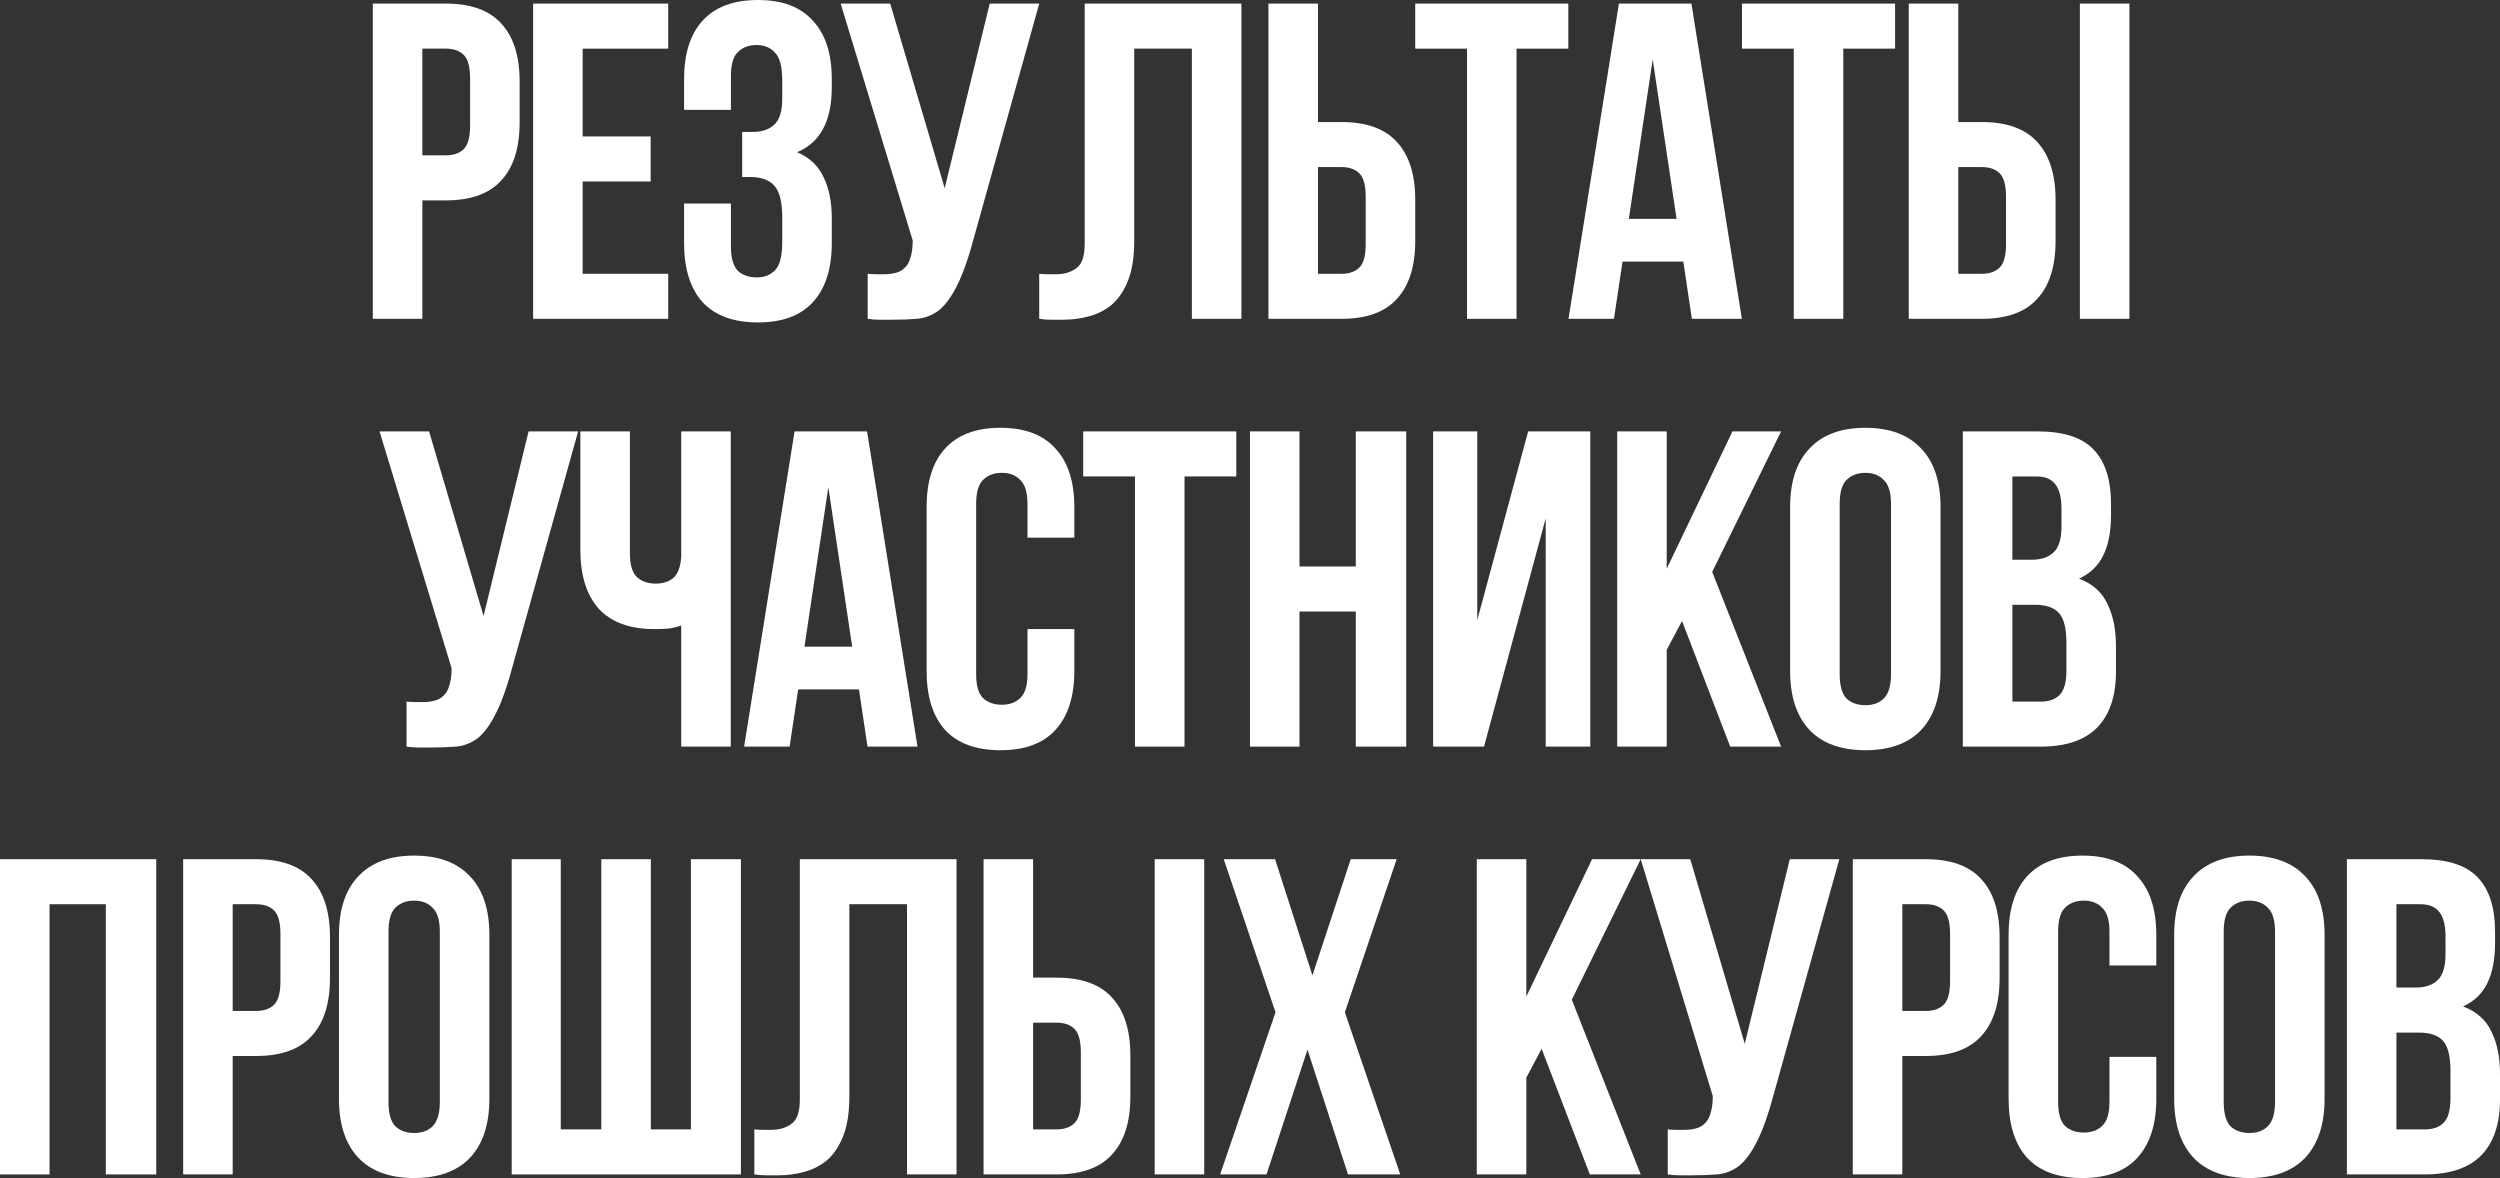 <?xml version="1.0" encoding="UTF-8"?> <svg xmlns="http://www.w3.org/2000/svg" viewBox="0 0 222.067 104.64" fill="none"><rect x="0" y="0" width="222.067" height="104.64" fill="#333333" stroke="none"/><path d="M39.596 0.32C41.81 0.32 43.45 0.907 44.516 2.08C45.61 3.253 46.157 4.973 46.157 7.24V10.88C46.157 13.147 45.61 14.867 44.516 16.04C43.45 17.213 41.81 17.8 39.596 17.8H37.516V28.32H33.116V0.32H39.596ZM37.516 4.32V13.8H39.596C40.29 13.8 40.823 13.613 41.196 13.24C41.57 12.867 41.756 12.173 41.756 11.16V6.96C41.756 5.947 41.57 5.253 41.196 4.88C40.823 4.507 40.29 4.32 39.596 4.32H37.516Z" fill="white"></path><path d="M51.755 12.12H57.795V16.12H51.755V24.32H59.355V28.32H47.356V0.32H59.355V4.32H51.755V12.12Z" fill="white"></path><path d="M69.485 7.2C69.485 5.947 69.271 5.107 68.845 4.68C68.445 4.227 67.898 4 67.205 4C66.511 4 65.951 4.213 65.525 4.64C65.125 5.04 64.925 5.747 64.925 6.76V9.76H60.765V7.04C60.765 4.773 61.312 3.04 62.405 1.84C63.525 0.613 65.165 0 67.325 0C69.485 0 71.111 0.613 72.205 1.84C73.325 3.04 73.885 4.773 73.885 7.04V7.76C73.885 10.747 72.858 12.667 70.805 13.52C71.925 14 72.711 14.747 73.165 15.76C73.645 16.747 73.885 17.96 73.885 19.4V21.6C73.885 23.867 73.325 25.613 72.205 26.84C71.111 28.04 69.485 28.64 67.325 28.64C65.165 28.64 63.525 28.04 62.405 26.84C61.312 25.613 60.765 23.867 60.765 21.6V18.08H64.925V21.88C64.925 22.893 65.125 23.613 65.525 24.04C65.951 24.44 66.511 24.64 67.205 24.64C67.898 24.64 68.445 24.427 68.845 24C69.271 23.573 69.485 22.733 69.485 21.48V19.28C69.485 17.973 69.258 17.053 68.805 16.52C68.351 15.987 67.618 15.72 66.605 15.72H65.925V11.72H66.845C67.672 11.72 68.312 11.507 68.765 11.08C69.245 10.653 69.485 9.88 69.485 8.76V7.2Z" fill="white"></path><path d="M77.073 24.32C77.313 24.347 77.566 24.36 77.833 24.36C78.099 24.36 78.353 24.36 78.593 24.36C78.939 24.36 79.259 24.32 79.553 24.24C79.873 24.16 80.139 24.013 80.353 23.8C80.593 23.587 80.766 23.28 80.873 22.88C81.006 22.48 81.073 21.973 81.073 21.36L74.673 0.32H79.073L83.913 16.72L87.913 0.32H92.313L86.553 20.96C86.046 22.88 85.526 24.36 84.993 25.4C84.486 26.413 83.939 27.147 83.353 27.6C82.766 28.027 82.126 28.267 81.433 28.32C80.766 28.373 80.019 28.4 79.193 28.4C78.793 28.4 78.433 28.4 78.113 28.4C77.793 28.4 77.446 28.373 77.073 28.32V24.32Z" fill="white"></path><path d="M105.87 4.32H100.75V21.36C100.75 22.773 100.577 23.933 100.23 24.84C99.884 25.747 99.417 26.467 98.83 27C98.243 27.507 97.563 27.867 96.79 28.08C96.043 28.293 95.257 28.4 94.43 28.4C94.03 28.4 93.67 28.4 93.35 28.4C93.03 28.4 92.683 28.373 92.31 28.32V24.32C92.55 24.347 92.804 24.36 93.07 24.36C93.337 24.36 93.59 24.36 93.83 24.36C94.523 24.36 95.11 24.187 95.59 23.84C96.097 23.493 96.35 22.773 96.35 21.68V0.32H110.27V28.32H105.87V4.32Z" fill="white"></path><path d="M119.151 24.32C119.844 24.32 120.378 24.133 120.751 23.76C121.125 23.387 121.311 22.693 121.311 21.68V17.48C121.311 16.467 121.125 15.773 120.751 15.4C120.378 15.027 119.844 14.84 119.151 14.84H117.071V24.32H119.151ZM112.671 28.32V0.32H117.071V10.84H119.151C121.364 10.84 123.004 11.427 124.071 12.6C125.164 13.773 125.711 15.493 125.711 17.76V21.4C125.711 23.667 125.164 25.387 124.071 26.56C123.004 27.733 121.364 28.32 119.151 28.32H112.671Z" fill="white"></path><path d="M125.71 0.32H139.31V4.32H134.71V28.32H130.31V4.32H125.71V0.32Z" fill="white"></path><path d="M154.724 28.32H150.284L149.524 23.24H144.124L143.364 28.32H139.324L143.804 0.32H150.244L154.724 28.32ZM144.684 19.44H148.924L146.804 5.28L144.684 19.44Z" fill="white"></path><path d="M154.735 0.32H168.335V4.32H163.735V28.32H159.335V4.32H154.735V0.32Z" fill="white"></path><path d="M176.029 24.32C176.723 24.32 177.256 24.133 177.629 23.76C178.002 23.387 178.189 22.693 178.189 21.68V17.48C178.189 16.467 178.002 15.773 177.629 15.4C177.256 15.027 176.723 14.84 176.029 14.84H173.949V24.32H176.029ZM169.549 28.32V0.32H173.949V10.84H176.029C178.243 10.84 179.883 11.427 180.949 12.6C182.043 13.773 182.589 15.493 182.589 17.76V21.4C182.589 23.667 182.043 25.387 180.949 26.56C179.883 27.733 178.243 28.32 176.029 28.32H169.549ZM184.749 0.32H189.149V28.32H184.749V0.32Z" fill="white"></path><path d="M36.113 62.32C36.353 62.347 36.607 62.36 36.873 62.36C37.14 62.36 37.393 62.36 37.633 62.36C37.98 62.36 38.3 62.32 38.593 62.24C38.913 62.16 39.18 62.013 39.393 61.8C39.633 61.587 39.807 61.28 39.913 60.88C40.047 60.48 40.113 59.973 40.113 59.36L33.713 38.32H38.113L42.953 54.72L46.953 38.32H51.353L45.593 58.96C45.087 60.88 44.567 62.36 44.033 63.4C43.527 64.413 42.98 65.147 42.393 65.6C41.807 66.027 41.167 66.267 40.473 66.32C39.807 66.373 39.06 66.4 38.233 66.4C37.833 66.4 37.473 66.4 37.153 66.4C36.833 66.4 36.487 66.373 36.113 66.32V62.32Z" fill="white"></path><path d="M55.951 38.32V49.12C55.951 50.133 56.151 50.84 56.551 51.24C56.977 51.64 57.537 51.84 58.231 51.84C58.898 51.84 59.431 51.667 59.831 51.32C60.231 50.947 60.457 50.32 60.511 49.44V38.32H64.911V66.32H60.511V55.56C60.137 55.693 59.751 55.787 59.351 55.84C58.977 55.867 58.564 55.88 58.111 55.88C55.951 55.88 54.311 55.28 53.191 54.08C52.097 52.853 51.551 51.107 51.551 48.84V38.32H55.951Z" fill="white"></path><path d="M81.498 66.32H77.058L76.298 61.24H70.898L70.138 66.32H66.098L70.578 38.32H77.018L81.498 66.32ZM71.458 57.44H75.698L73.578 43.28L71.458 57.44Z" fill="white"></path><path d="M95.429 55.88V59.6C95.429 61.867 94.869 63.613 93.749 64.84C92.655 66.04 91.029 66.64 88.869 66.64C86.709 66.64 85.068 66.04 83.949 64.84C82.855 63.613 82.308 61.867 82.308 59.6V45.04C82.308 42.773 82.855 41.04 83.949 39.84C85.068 38.613 86.709 38 88.869 38C91.029 38 92.655 38.613 93.749 39.84C94.869 41.04 95.429 42.773 95.429 45.04V47.76H91.269V44.76C91.269 43.747 91.055 43.04 90.629 42.64C90.228 42.213 89.682 42 88.988 42C88.295 42 87.735 42.213 87.309 42.64C86.909 43.04 86.709 43.747 86.709 44.76V59.88C86.709 60.893 86.909 61.6 87.309 62C87.735 62.4 88.295 62.6 88.988 62.6C89.682 62.6 90.228 62.4 90.629 62C91.055 61.6 91.269 60.893 91.269 59.88V55.88H95.429Z" fill="white"></path><path d="M96.216 38.32H109.816V42.32H105.216V66.32H100.817V42.32H96.216V38.32Z" fill="white"></path><path d="M115.43 66.32H111.03V38.32H115.43V50.32H120.43V38.32H124.91V66.32H120.43V54.32H115.43V66.32Z" fill="white"></path><path d="M131.821 66.32H127.301V38.32H131.221V55.08L135.741 38.32H141.261V66.32H137.301V46.04L131.821 66.32Z" fill="white"></path><path d="M149.409 55.16L148.049 57.72V66.32H143.649V38.32H148.049V50.52L153.889 38.32H158.209L152.089 50.8L158.209 66.32H153.689L149.409 55.16Z" fill="white"></path><path d="M163.412 59.88C163.412 60.893 163.612 61.613 164.012 62.04C164.438 62.44 164.998 62.64 165.692 62.64C166.385 62.64 166.932 62.44 167.332 62.04C167.758 61.613 167.972 60.893 167.972 59.88V44.76C167.972 43.747 167.758 43.04 167.332 42.64C166.932 42.213 166.385 42 165.692 42C164.998 42 164.438 42.213 164.012 42.64C163.612 43.04 163.412 43.747 163.412 44.76V59.88ZM159.012 45.04C159.012 42.773 159.585 41.04 160.732 39.84C161.878 38.613 163.532 38 165.692 38C167.852 38 169.505 38.613 170.652 39.84C171.798 41.04 172.372 42.773 172.372 45.04V59.6C172.372 61.867 171.798 63.613 170.652 64.84C169.505 66.04 167.852 66.64 165.692 66.64C163.532 66.64 161.878 66.04 160.732 64.84C159.585 63.613 159.012 61.867 159.012 59.6V45.04Z" fill="white"></path><path d="M180.994 38.32C183.287 38.32 184.941 38.853 185.954 39.92C186.994 40.987 187.514 42.6 187.514 44.76V45.76C187.514 47.2 187.287 48.387 186.834 49.32C186.381 50.253 185.661 50.947 184.674 51.4C185.874 51.853 186.714 52.6 187.194 53.64C187.7 54.653 187.954 55.907 187.954 57.4V59.68C187.954 61.84 187.394 63.493 186.274 64.64C185.154 65.76 183.487 66.32 181.274 66.32H174.354V38.32H180.994ZM178.754 53.72V62.32H181.274C182.021 62.32 182.581 62.12 182.954 61.72C183.354 61.32 183.554 60.6 183.554 59.56V57.12C183.554 55.813 183.327 54.92 182.874 54.44C182.447 53.96 181.727 53.72 180.714 53.72H178.754ZM178.754 42.32V49.72H180.474C181.301 49.72 181.94 49.507 182.394 49.08C182.874 48.653 183.114 47.88 183.114 46.76V45.2C183.114 44.187 182.927 43.453 182.554 43C182.207 42.547 181.647 42.32 180.874 42.32H178.754Z" fill="white"></path><path d="M4.4 104.32H0V76.32H13.88V104.32H9.4V80.32H4.4V104.32Z" fill="white"></path><path d="M22.75 76.32C24.964 76.32 26.604 76.907 27.67 78.08C28.764 79.253 29.31 80.973 29.31 83.24V86.88C29.31 89.147 28.764 90.867 27.67 92.04C26.604 93.213 24.964 93.8 22.75 93.8H20.67V104.32H16.27V76.32H22.75ZM20.67 80.32V89.8H22.75C23.444 89.8 23.977 89.613 24.35 89.24C24.724 88.867 24.91 88.173 24.91 87.16V82.96C24.91 81.947 24.724 81.253 24.35 80.88C23.977 80.507 23.444 80.32 22.75 80.32H20.67Z" fill="white"></path><path d="M34.509 97.88C34.509 98.893 34.709 99.613 35.109 100.04C35.536 100.44 36.096 100.64 36.789 100.64C37.483 100.64 38.029 100.44 38.429 100.04C38.856 99.613 39.069 98.893 39.069 97.88V82.76C39.069 81.747 38.856 81.04 38.429 80.64C38.029 80.213 37.483 80 36.789 80C36.096 80 35.536 80.213 35.109 80.64C34.709 81.04 34.509 81.747 34.509 82.76V97.88ZM30.109 83.04C30.109 80.773 30.683 79.04 31.829 77.84C32.976 76.613 34.629 76 36.789 76C38.949 76 40.603 76.613 41.749 77.84C42.896 79.04 43.469 80.773 43.469 83.04V97.6C43.469 99.867 42.896 101.613 41.749 102.84C40.603 104.04 38.949 104.64 36.789 104.64C34.629 104.64 32.976 104.04 31.829 102.84C30.683 101.613 30.109 99.867 30.109 97.6V83.04Z" fill="white"></path><path d="M57.812 100.32H61.371V76.32H65.812V104.32H45.452V76.32H49.811V100.32H53.412V76.32H57.812V100.32Z" fill="white"></path><path d="M80.566 80.32H75.446V97.36C75.446 98.773 75.273 99.933 74.926 100.84C74.58 101.747 74.113 102.467 73.526 103C72.939 103.507 72.26 103.867 71.486 104.08C70.74 104.293 69.953 104.4 69.126 104.4C68.726 104.4 68.366 104.4 68.046 104.4C67.726 104.4 67.38 104.373 67.006 104.32V100.32C67.246 100.347 67.5 100.36 67.766 100.36C68.033 100.36 68.286 100.36 68.526 100.36C69.22 100.36 69.806 100.187 70.286 99.84C70.793 99.493 71.046 98.773 71.046 97.68V76.32H84.966V104.32H80.566V80.32Z" fill="white"></path><path d="M93.847 100.32C94.54 100.32 95.074 100.133 95.447 99.76C95.821 99.387 96.007 98.693 96.007 97.68V93.48C96.007 92.467 95.821 91.773 95.447 91.4C95.074 91.027 94.54 90.84 93.847 90.84H91.767V100.32H93.847ZM87.367 104.32V76.32H91.767V86.84H93.847C96.06 86.84 97.701 87.427 98.767 88.6C99.861 89.773 100.407 91.493 100.407 93.76V97.4C100.407 99.667 99.861 101.387 98.767 102.56C97.701 103.733 96.06 104.32 93.847 104.32H87.367ZM102.567 76.32H106.967V104.32H102.567V76.32Z" fill="white"></path><path d="M124.06 76.32L119.46 89.92L124.38 104.32H119.74L116.14 93.24L112.5 104.32H108.38L113.3 89.92L108.7 76.32H113.26L116.58 86.64L119.98 76.32H124.06Z" fill="white"></path><path d="M136.938 93.16L135.578 95.72V104.32H131.178V76.32H135.578V88.52L141.418 76.32H145.738L139.618 88.8L145.738 104.32H141.218L136.938 93.16Z" fill="white"></path><path d="M148.141 100.32C148.381 100.347 148.634 100.36 148.901 100.36C149.167 100.36 149.421 100.36 149.661 100.36C150.007 100.36 150.327 100.32 150.621 100.24C150.941 100.16 151.207 100.013 151.421 99.8C151.661 99.587 151.834 99.28 151.941 98.88C152.074 98.48 152.141 97.973 152.141 97.36L145.741 76.32H150.141L154.981 92.72L158.981 76.32H163.381L157.621 96.96C157.114 98.88 156.594 100.36 156.061 101.4C155.554 102.413 155.007 103.147 154.421 103.6C153.834 104.027 153.194 104.267 152.501 104.32C151.834 104.373 151.087 104.4 150.261 104.4C149.861 104.4 149.501 104.4 149.181 104.4C148.861 104.4 148.514 104.373 148.141 104.32V100.32Z" fill="white"></path><path d="M171.058 76.32C173.271 76.32 174.912 76.907 175.978 78.08C177.071 79.253 177.618 80.973 177.618 83.24V86.88C177.618 89.147 177.071 90.867 175.978 92.04C174.912 93.213 173.271 93.8 171.058 93.8H168.978V104.32H164.578V76.32H171.058ZM168.978 80.32V89.8H171.058C171.751 89.8 172.285 89.613 172.658 89.24C173.032 88.867 173.218 88.173 173.218 87.16V82.96C173.218 81.947 173.032 81.253 172.658 80.88C172.285 80.507 171.751 80.32 171.058 80.32H168.978Z" fill="white"></path><path d="M191.537 93.88V97.6C191.537 99.867 190.977 101.613 189.857 102.84C188.764 104.04 187.137 104.64 184.977 104.64C182.817 104.64 181.177 104.04 180.057 102.84C178.964 101.613 178.417 99.867 178.417 97.6V83.04C178.417 80.773 178.964 79.04 180.057 77.84C181.177 76.613 182.817 76 184.977 76C187.137 76 188.764 76.613 189.857 77.84C190.977 79.04 191.537 80.773 191.537 83.04V85.76H187.377V82.76C187.377 81.747 187.164 81.04 186.737 80.64C186.337 80.213 185.791 80 185.097 80C184.404 80 183.844 80.213 183.417 80.64C183.017 81.04 182.817 81.747 182.817 82.76V97.88C182.817 98.893 183.017 99.6 183.417 100C183.844 100.4 184.404 100.6 185.097 100.6C185.791 100.6 186.337 100.4 186.737 100C187.164 99.6 187.377 98.893 187.377 97.88V93.88H191.537Z" fill="white"></path><path d="M197.525 97.88C197.525 98.893 197.725 99.613 198.125 100.04C198.552 100.44 199.112 100.64 199.805 100.64C200.498 100.64 201.045 100.44 201.445 100.04C201.872 99.613 202.085 98.893 202.085 97.88V82.76C202.085 81.747 201.872 81.04 201.445 80.64C201.045 80.213 200.498 80 199.805 80C199.112 80 198.552 80.213 198.125 80.64C197.725 81.04 197.525 81.747 197.525 82.76V97.88ZM193.125 83.04C193.125 80.773 193.698 79.04 194.845 77.84C195.992 76.613 197.645 76 199.805 76C201.965 76 203.618 76.613 204.765 77.84C205.912 79.04 206.485 80.773 206.485 83.04V97.6C206.485 99.867 205.912 101.613 204.765 102.84C203.618 104.04 201.965 104.64 199.805 104.64C197.645 104.64 195.992 104.04 194.845 102.84C193.698 101.613 193.125 99.867 193.125 97.6V83.04Z" fill="white"></path><path d="M215.107 76.32C217.401 76.32 219.054 76.853 220.067 77.92C221.107 78.987 221.627 80.6 221.627 82.76V83.76C221.627 85.2 221.4 86.387 220.947 87.32C220.494 88.253 219.774 88.947 218.787 89.4C219.987 89.853 220.827 90.6 221.307 91.64C221.814 92.653 222.067 93.907 222.067 95.4V97.68C222.067 99.84 221.507 101.493 220.387 102.64C219.267 103.76 217.601 104.32 215.387 104.32H208.467V76.32H215.107ZM212.867 91.72V100.32H215.387C216.134 100.32 216.694 100.12 217.067 99.72C217.467 99.32 217.667 98.6 217.667 97.56V95.12C217.667 93.813 217.441 92.92 216.987 92.44C216.56 91.96 215.841 91.72 214.827 91.72H212.867ZM212.867 80.32V87.72H214.587C215.414 87.72 216.054 87.507 216.507 87.08C216.987 86.653 217.227 85.88 217.227 84.76V83.2C217.227 82.187 217.041 81.453 216.667 81C216.32 80.547 215.761 80.32 214.987 80.32H212.867Z" fill="white"></path></svg> 